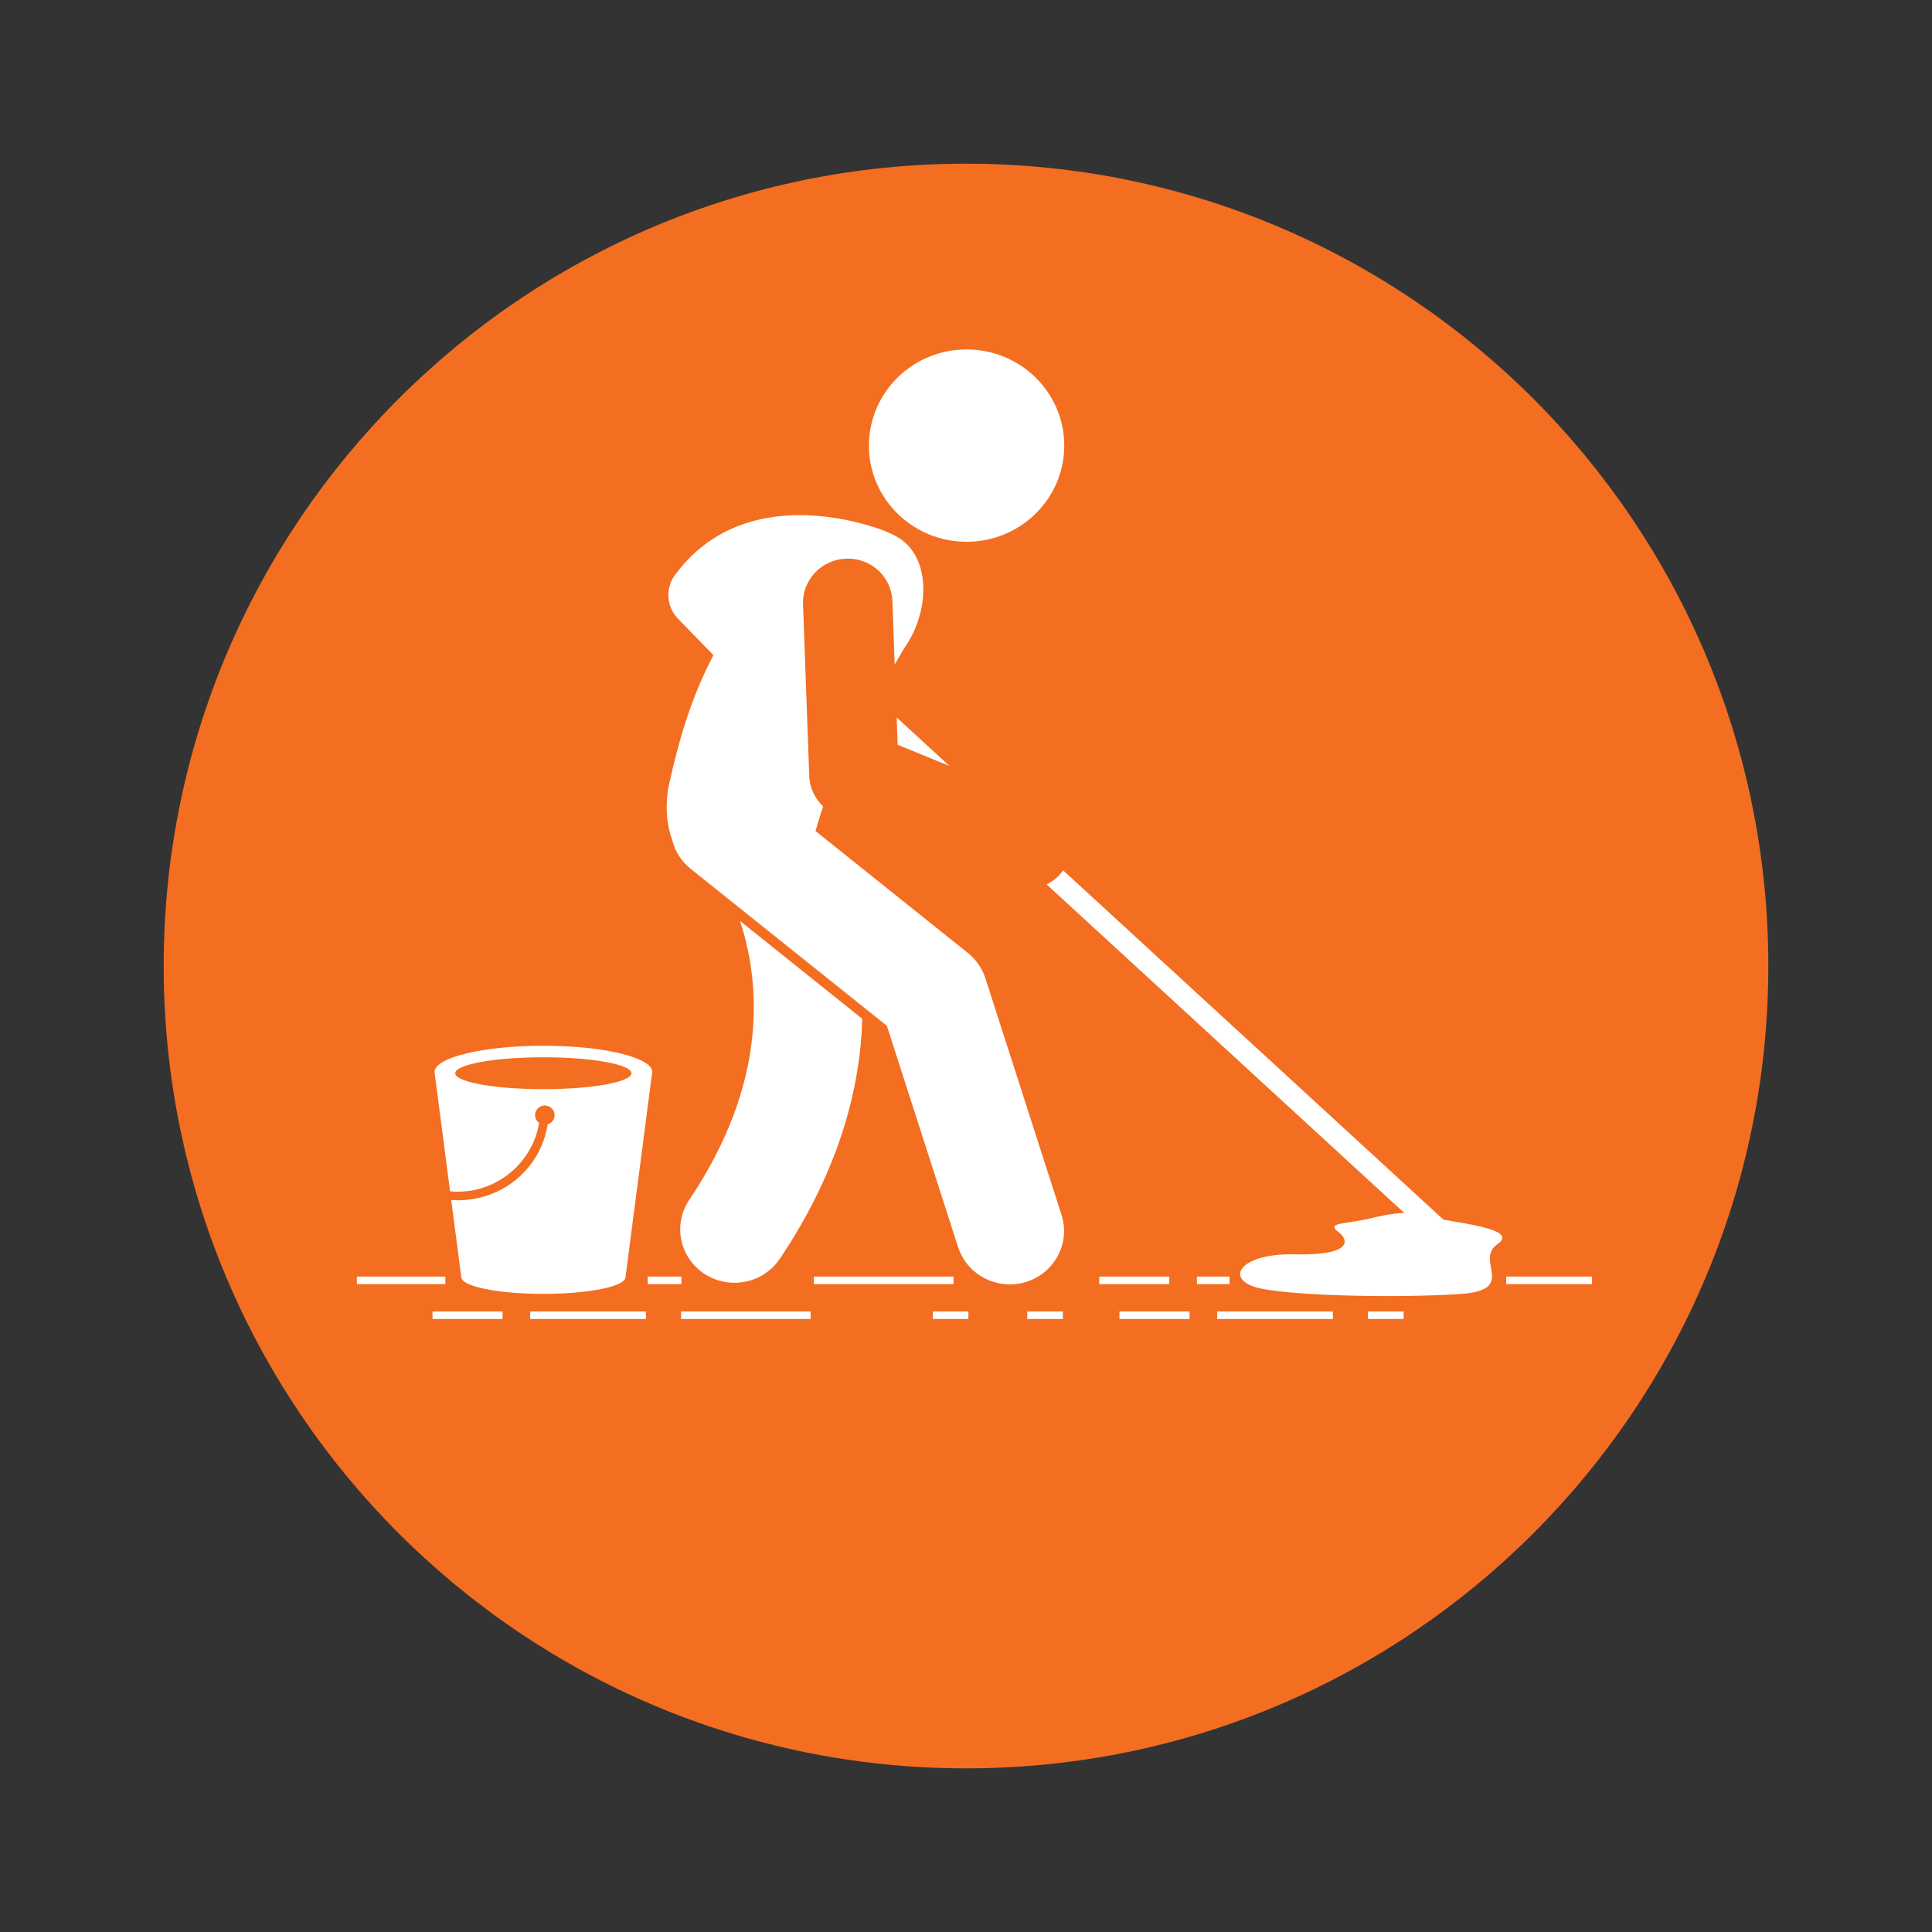 <?xml version="1.0" encoding="utf-8"?>
<!-- Generator: Adobe Illustrator 28.3.0, SVG Export Plug-In . SVG Version: 6.00 Build 0)  -->
<svg version="1.1" id="Layer_1" xmlns="http://www.w3.org/2000/svg" xmlns:xlink="http://www.w3.org/1999/xlink" x="0px" y="0px"
	 viewBox="0 0 566.93 566.93" style="enable-background:new 0 0 566.93 566.93;" xml:space="preserve">
<rect x="0" y="0" width="566.93" height="566.93" fill="#333333" stroke="none"/>
<style type="text/css">
	.st0{fill:#F36E21;}
	.st1{fill:#FFFFFF;}
</style>
<g>
	<path class="st0" d="M48.03,283.47c0-130.02,105.41-235.44,235.44-235.44c130.02,0,235.43,105.42,235.43,235.44
		S413.49,518.91,283.47,518.91C153.44,518.91,48.03,413.49,48.03,283.47"/>
	<path class="st1" d="M202.25,352.09c-4.86,7.22-2.85,16.94,4.49,21.72c2.71,1.77,5.75,2.61,8.77,2.61c5.17,0,10.24-2.47,13.29-7.01
		c17.66-26.26,23.65-50.43,24.23-70.44l-35.86-28.7C223.21,288.75,225.36,317.74,202.25,352.09"/>
	<path class="st1" d="M196.03,231.55c-0.83,6.09-0.28,10.93,1.19,14.8c0.78,3.26,2.59,6.3,5.44,8.59l57.59,46.08l20.89,64.92
		c2.15,6.68,8.4,10.95,15.17,10.95c1.59,0,3.21-0.23,4.81-0.73c8.38-2.61,13.04-11.42,10.37-19.68l-22.33-69.4
		c-0.93-2.91-2.72-5.5-5.14-7.44l-44.7-35.77c0.64-2.41,1.4-4.83,2.23-7.25c-2.43-2.29-3.95-5.44-4.08-8.86l-1.83-50.46
		c-0.25-7.12,5.42-13.11,12.65-13.37c0.16,0,0.31-0.02,0.47-0.02c7.1,0,12.85,5.48,13.11,12.46l0.67,18.62
		c0.99-1.67,1.94-3.29,2.84-4.85c7.52-10.67,7.83-26.33-1.6-32.28c-1.06-0.67-2.22-1.25-3.46-1.76c-0.15-0.07-0.3-0.15-0.47-0.2
		c-0.61-0.25-6.49-2.6-14.72-3.9c-13.64-2.14-33.73-1.36-47.06,16.71c-2.89,3.93-2.53,9.32,0.88,12.84l8.28,8.52l2.12,2.19
		C203.4,203.58,199.5,215.43,196.03,231.55"/>
	<path class="st1" d="M283.64,158.98c15.82,0,28.66-12.64,28.66-28.22c0-15.59-12.84-28.22-28.66-28.22
		c-15.83,0-28.66,12.63-28.66,28.22C254.97,146.34,267.8,158.98,283.64,158.98"/>
	<path class="st1" d="M307.13,259.53l104.97,96.43c-3.38,0.04-6.66,0.77-10.46,1.66c-6.28,1.51-12.58,1.13-9.08,3.73
		c3.5,2.62,4.2,7.09-12.61,6.72c-16.77-0.37-20.99,7.83-9.79,10.07s40.58,2.72,58.08,1.59c17.49-1.12,4.2-9.8,11.19-14.65
		c5.78-4-7.53-5.69-15.88-7.2L311.98,255.41C310.72,257.17,309.04,258.58,307.13,259.53"/>
	<polygon class="st1" points="278.6,224.76 263.12,210.53 263.41,218.55 	"/>
	<rect x="351.23" y="374.61" class="st1" width="9.55" height="2.2"/>
	<rect x="441.99" y="374.61" class="st1" width="25.16" height="2.2"/>
	<rect x="322.56" y="374.61" class="st1" width="20.55" height="2.2"/>
	<rect x="238.79" y="374.61" class="st1" width="41.03" height="2.2"/>
	<rect x="190.07" y="374.61" class="st1" width="9.88" height="2.2"/>
	<rect x="104.73" y="374.61" class="st1" width="25.95" height="2.2"/>
	<rect x="357.16" y="384.85" class="st1" width="33.97" height="2.2"/>
	<rect x="328.5" y="384.85" class="st1" width="20.55" height="2.2"/>
	<rect x="301.44" y="384.85" class="st1" width="10.45" height="2.2"/>
	<rect x="273.72" y="384.85" class="st1" width="10.45" height="2.2"/>
	<rect x="401.43" y="384.85" class="st1" width="10.45" height="2.2"/>
	<rect x="155.58" y="384.85" class="st1" width="33.96" height="2.2"/>
	<rect x="126.92" y="384.85" class="st1" width="20.55" height="2.2"/>
	<rect x="199.85" y="384.85" class="st1" width="38.01" height="2.2"/>
	<path class="st1" d="M158.19,329.49c-0.71-0.51-1.18-1.33-1.18-2.26c0-1.55,1.28-2.83,2.86-2.83s2.88,1.27,2.88,2.83
		c0,1.26-0.86,2.33-2.04,2.69c-1.96,12.73-12.96,22.29-26.41,22.29c-0.64,0-1.26-0.07-1.89-0.1l2.95,22.66
		c0,2.72,10.78,4.91,24.09,4.91s24.1-2.2,24.1-4.91l7.78-59.74c0.05-0.15,0.07-0.3,0.07-0.46c0-4.26-14.31-7.71-31.95-7.71
		s-31.94,3.45-31.94,7.71c0,0.16,0.02,0.31,0.06,0.46l4.5,34.54c0.75,0.07,1.48,0.12,2.23,0.12
		C146.26,349.7,156.38,340.88,158.19,329.49 M159.44,310.25c14.29,0,25.86,2.1,25.86,4.68s-11.57,4.68-25.86,4.68
		c-14.29,0-25.86-2.1-25.86-4.68S145.15,310.25,159.44,310.25"/>
</g>
</svg>
